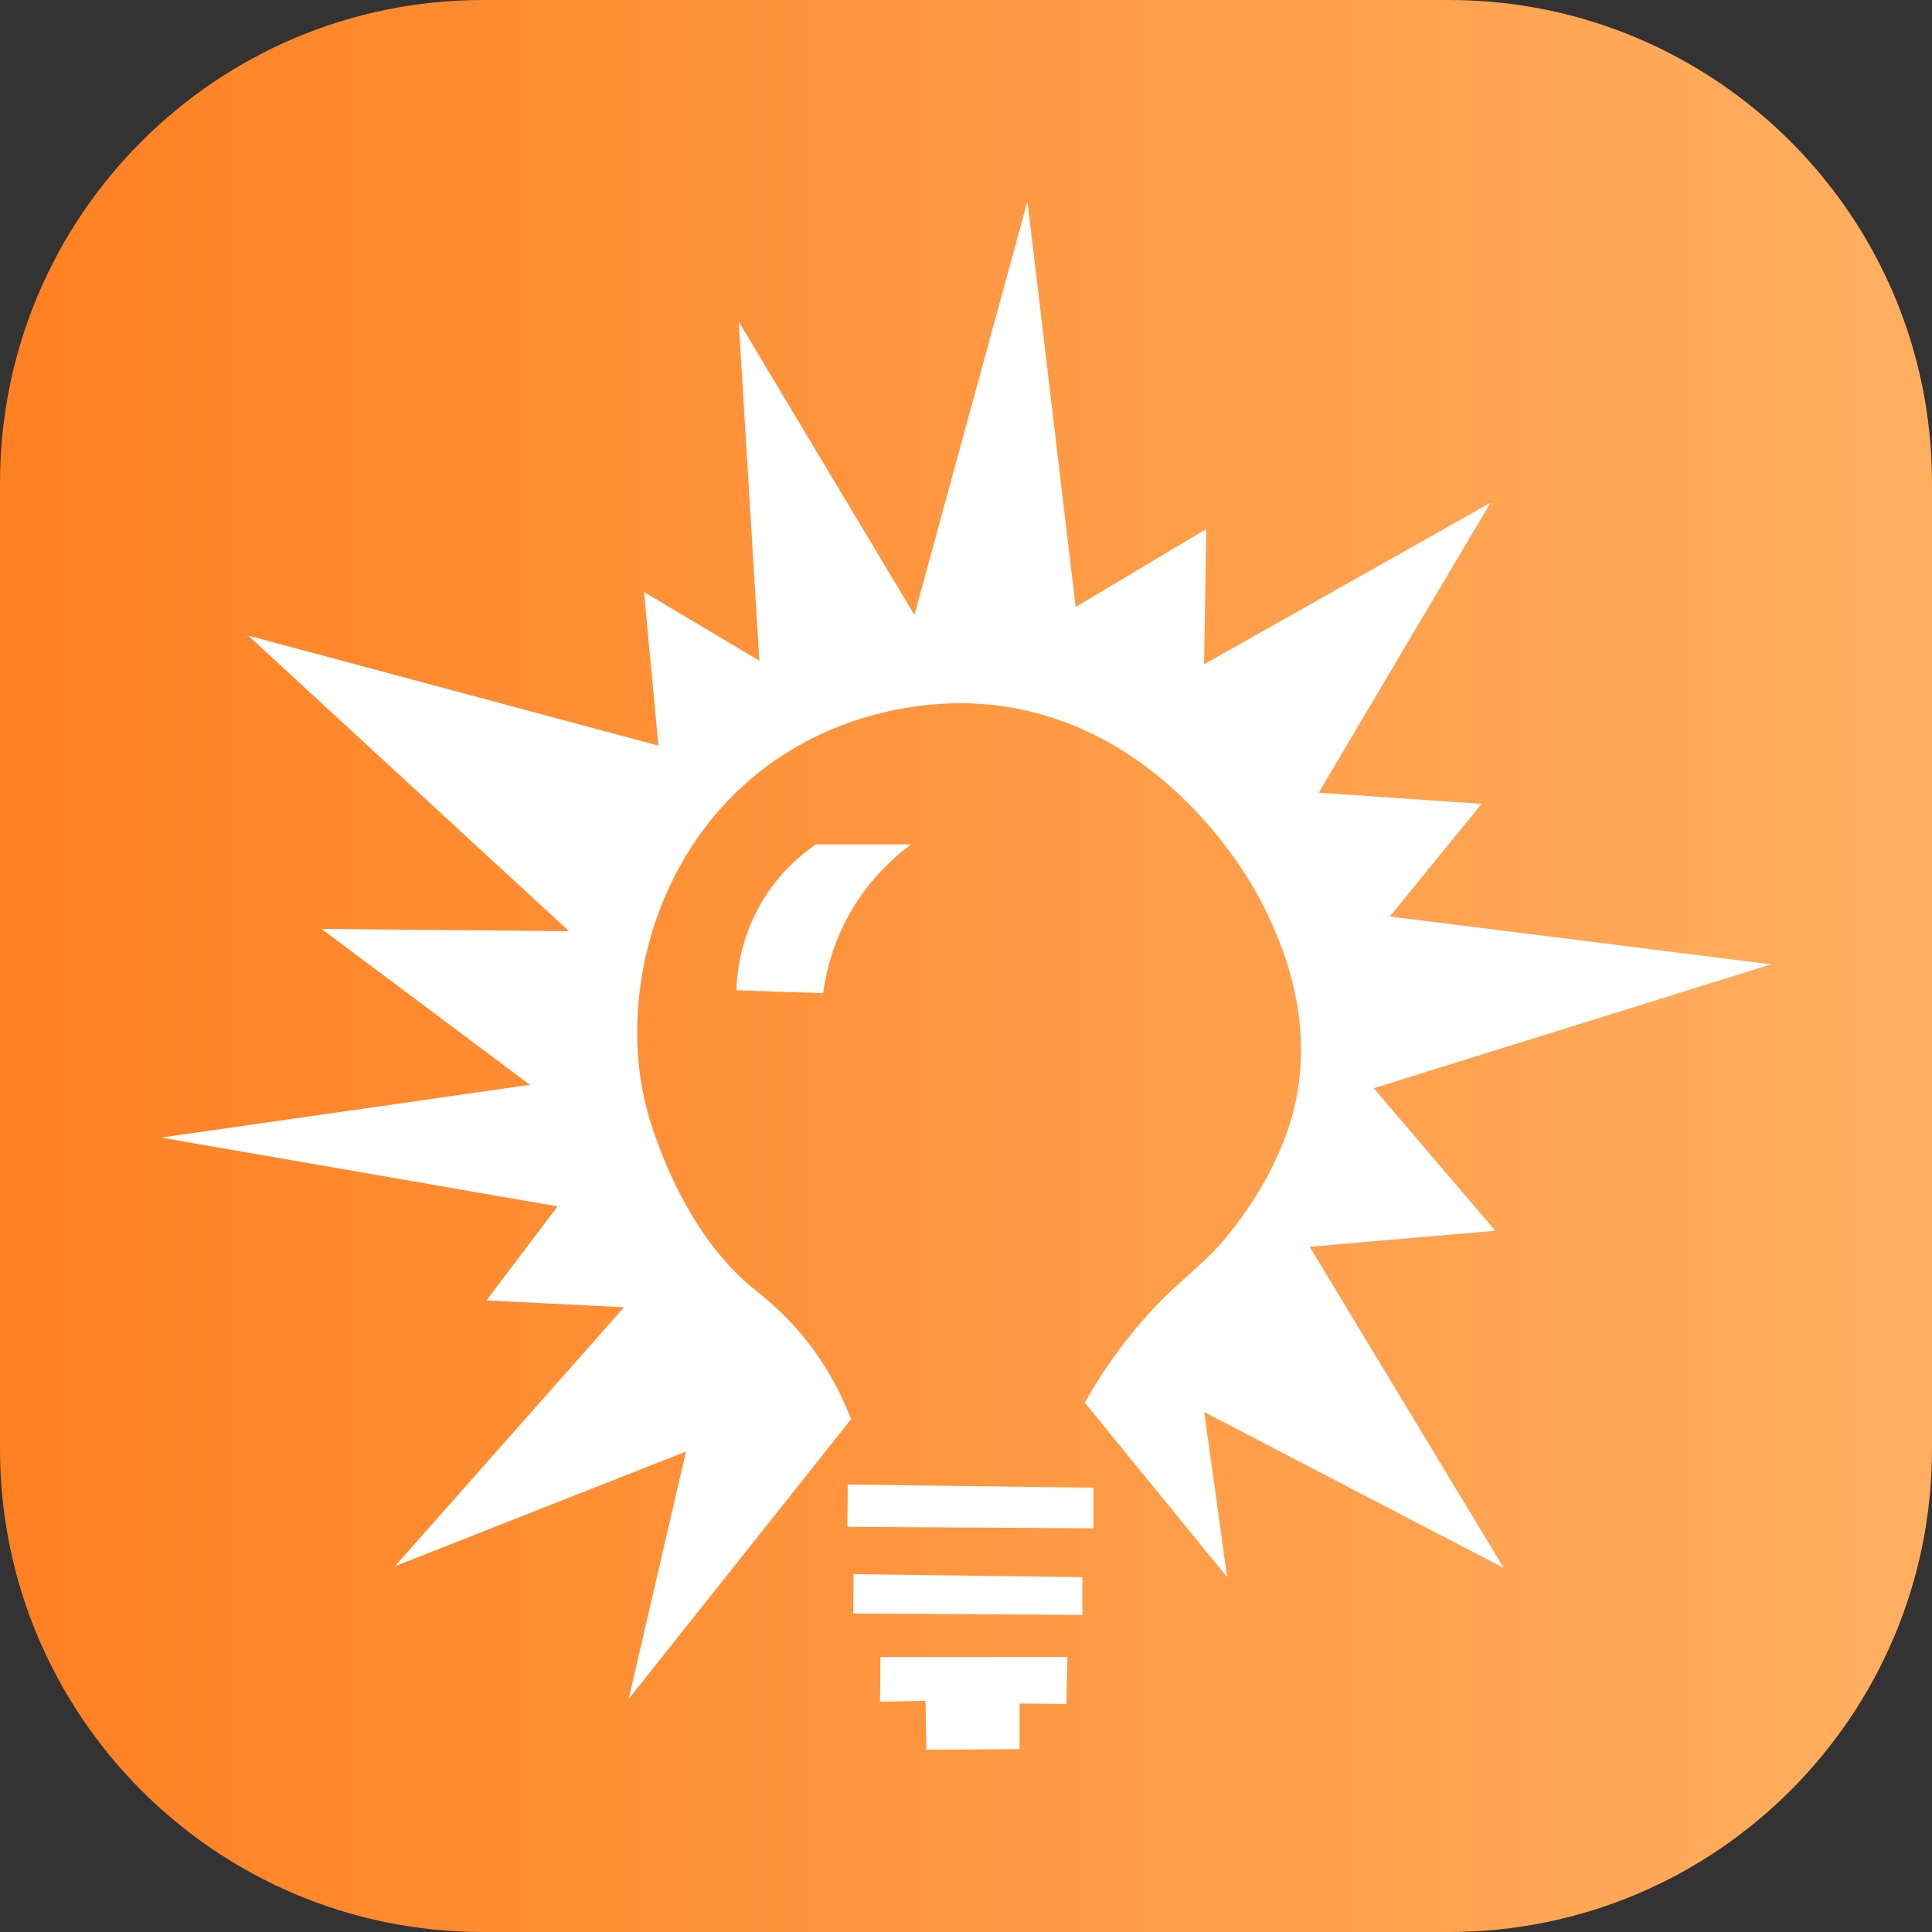 <svg width="48" height="48" viewBox="0 0 48 48" fill="none" xmlns="http://www.w3.org/2000/svg">
<rect x="0" y="0" width="48" height="48" fill="#333333" stroke="none"/>
<g clip-path="url(#clip0_609_239)">
<path d="M36 0H12C5.373 0 0 5.373 0 12V36C0 42.627 5.373 48 12 48H36C42.627 48 48 42.627 48 36V12C48 5.373 42.627 0 36 0Z" fill="url(#paint0_linear_609_239)"/>
</g>
<path d="M20.457 24.674C19.738 24.652 19.015 24.63 18.296 24.603C18.309 24.187 18.388 23.324 18.923 22.416C19.37 21.658 19.939 21.207 20.273 20.979H22.639C22.227 21.281 21.517 21.89 21.005 22.894C20.649 23.587 20.514 24.226 20.452 24.669L20.457 24.674Z" fill="white"/>
<path d="M21.14 35.266C19.3 37.58 17.459 39.899 15.618 42.213C16.092 40.162 16.569 38.111 17.043 36.064C14.632 37.015 12.222 37.962 9.811 38.913C11.709 36.77 13.607 34.622 15.504 32.479C14.365 32.422 13.225 32.365 12.086 32.308C12.673 31.528 13.265 30.752 13.852 29.972C10.569 29.402 7.283 28.833 4 28.263C7.055 27.825 10.114 27.391 13.168 26.952C11.442 25.66 9.715 24.371 7.988 23.078C10.039 23.096 12.09 23.118 14.137 23.135C11.481 20.685 8.821 18.24 6.165 15.79C9.562 16.701 12.962 17.613 16.359 18.525C16.241 17.254 16.118 15.983 16 14.707C16.955 15.277 17.91 15.847 18.866 16.417C18.695 13.607 18.524 10.798 18.353 7.989C19.808 10.417 21.263 12.849 22.718 15.277C23.656 11.85 24.59 8.423 25.527 5C25.926 8.361 26.325 11.719 26.724 15.08C27.806 14.436 28.889 13.787 29.971 13.143C29.954 14.265 29.932 15.382 29.914 16.504C32.285 15.168 34.661 13.827 37.032 12.49C35.607 14.892 34.183 17.293 32.763 19.695C34.113 19.787 35.458 19.879 36.808 19.971C36.05 20.904 35.292 21.838 34.529 22.771C37.685 23.166 40.844 23.56 44 23.959C40.709 24.985 37.422 26.01 34.13 27.036C35.138 28.215 36.142 29.394 37.15 30.577C35.612 30.708 34.073 30.844 32.539 30.976C34.148 33.636 35.752 36.296 37.36 38.956C34.88 37.663 32.399 36.375 29.919 35.082C30.107 36.45 30.3 37.817 30.488 39.184C29.309 37.738 28.131 36.296 26.952 34.85C27.223 34.363 27.666 33.649 28.323 32.882C29.112 31.962 29.586 31.681 30.182 31.059C30.3 30.936 31.685 29.459 32.154 27.527C32.759 25.042 31.584 22.868 31.225 22.202C30.992 21.768 28.696 17.674 24.164 17.477C23.674 17.455 20.913 17.381 18.585 19.414C16.017 21.658 15.364 25.252 16.135 27.785C16.249 28.162 16.973 30.581 18.699 31.997C18.971 32.22 19.663 32.742 20.312 33.675C20.741 34.293 20.996 34.872 21.149 35.271L21.14 35.266Z" fill="white"/>
<path d="M21.061 36.883C21.061 37.234 21.057 37.585 21.053 37.935C23.091 37.948 25.128 37.957 27.166 37.97C27.166 37.633 27.166 37.3 27.166 36.962C25.133 36.936 23.099 36.91 21.061 36.883Z" fill="white"/>
<path d="M21.206 39.11C21.206 39.434 21.202 39.763 21.197 40.087C23.095 40.1 24.993 40.109 26.89 40.122C26.89 39.811 26.89 39.495 26.89 39.184C24.997 39.158 23.099 39.136 21.206 39.11Z" fill="white"/>
<path d="M22.994 42.257C23.003 42.66 23.007 43.067 23.016 43.471C23.787 43.466 24.559 43.462 25.33 43.457V42.322C25.72 42.327 26.106 42.331 26.496 42.335C26.505 41.945 26.509 41.555 26.518 41.165H21.872C21.872 41.538 21.868 41.91 21.863 42.278C22.24 42.27 22.617 42.265 22.994 42.257Z" fill="white"/>
<defs>
<linearGradient id="paint0_linear_609_239" x1="0" y1="24" x2="48" y2="24" gradientUnits="userSpaceOnUse">
<stop stop-color="#FF8021"/>
<stop offset="0.99" stop-color="#FFAE60"/>
</linearGradient>
<clipPath id="clip0_609_239">
<rect width="48" height="48" fill="white"/>
</clipPath>
</defs>
</svg>
